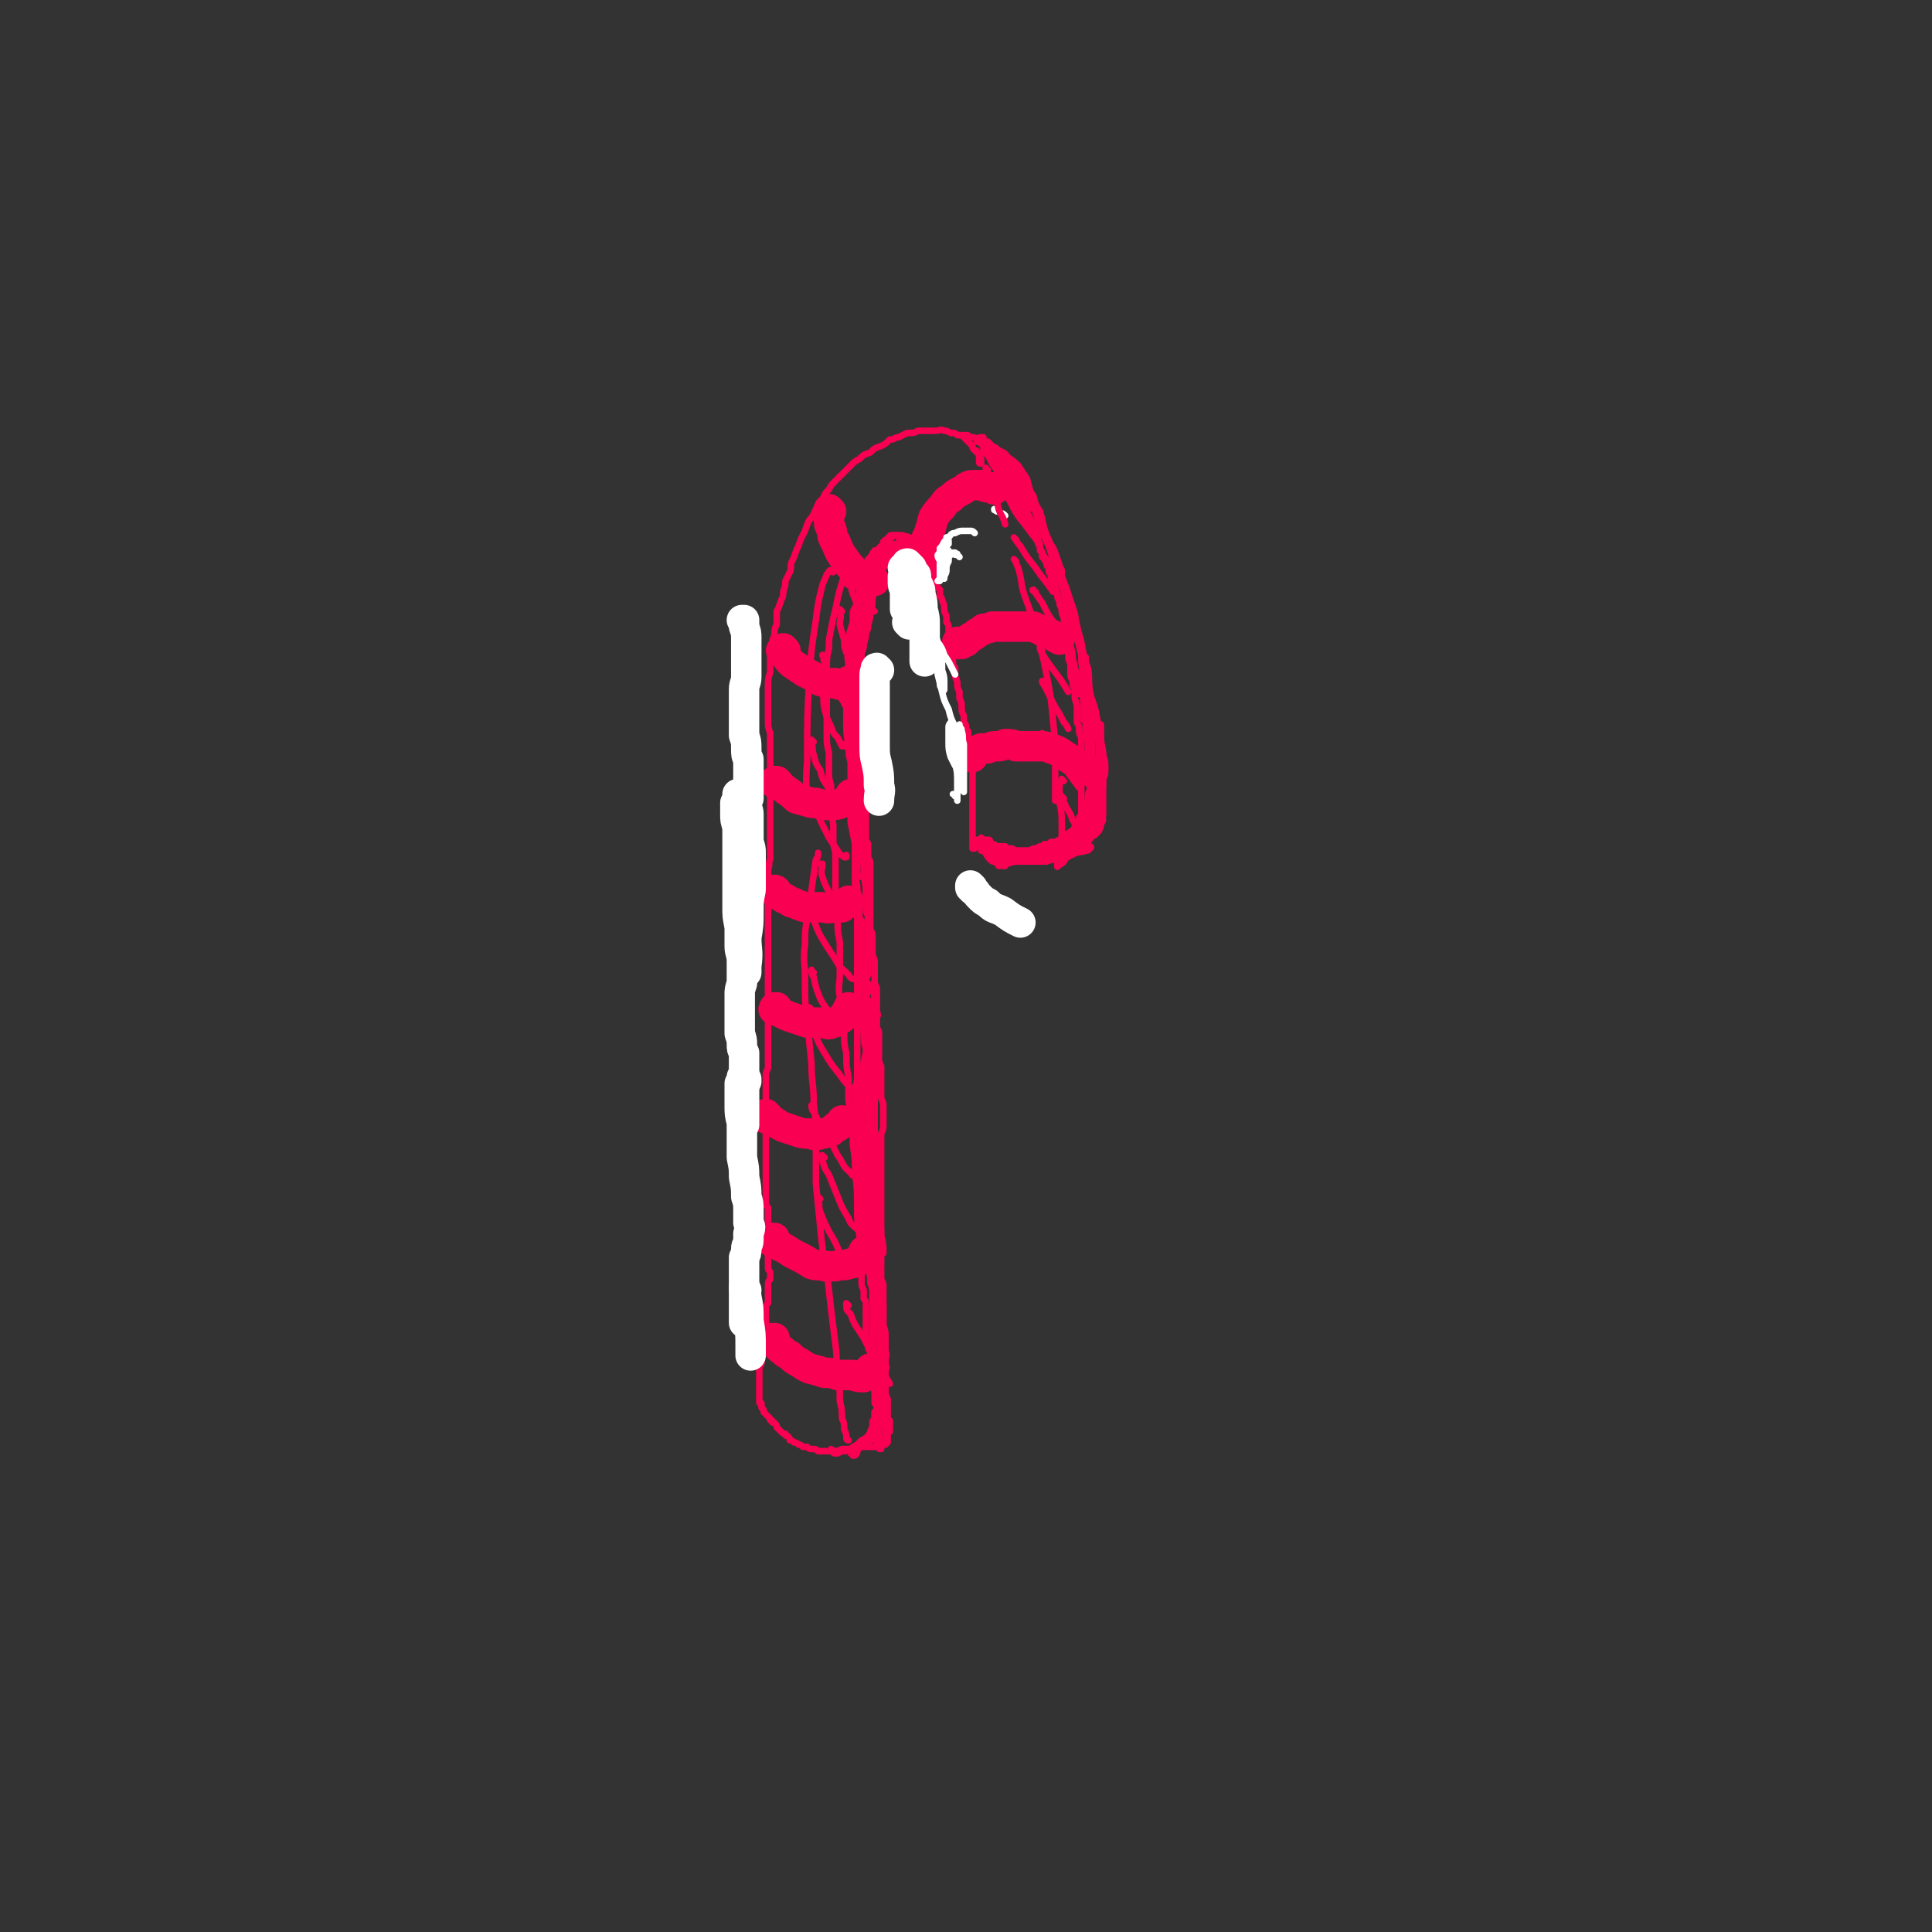 <svg viewBox='0 0 888 888' version='1.1' xmlns='http://www.w3.org/2000/svg' xmlns:xlink='http://www.w3.org/1999/xlink'><rect x="0" y="0" width="888" height="888" fill="#333333" stroke="none"/><g fill='none' stroke='#F90052' stroke-width='3' stroke-linecap='round' stroke-linejoin='round'><path d='M451,213c-1,0 -1,0 -1,-1 0,0 0,1 0,0 1,0 1,0 1,-1 0,0 -1,0 -1,0 0,-1 0,-1 0,-1 0,0 0,0 0,-1 0,0 0,-1 -1,-1 0,-1 0,-1 -1,-1 -1,-1 -1,-1 -1,-2 -1,-1 -1,-1 -2,-2 -1,-1 -1,-1 -2,-2 -1,-1 -1,-1 -3,-1 -1,-1 -1,-1 -3,-1 -2,-1 -2,-1 -3,-1 -2,-1 -2,0 -4,0 -2,0 -2,0 -4,0 -2,0 -2,0 -4,0 -2,1 -2,1 -4,1 0,0 0,0 -1,0 -2,1 -2,1 -4,2 -2,0 -2,1 -3,1 -1,0 -1,0 -1,0 -2,2 -2,2 -4,3 -3,1 -3,1 -5,3 -3,1 -3,1 -5,3 -2,1 -2,1 -4,3 -2,2 -2,2 -4,4 -1,1 -1,1 -3,3 -2,2 -2,2 -3,4 -2,2 -2,2 -3,5 -2,2 -2,2 -3,4 -1,2 -1,3 -3,5 -1,2 -1,2 -2,5 -1,2 -1,2 -2,4 -1,3 -1,3 -2,5 -1,3 -1,3 -2,5 -1,2 0,3 -1,5 -1,2 -1,2 -2,4 0,2 0,2 -1,5 0,2 0,2 -1,4 -1,3 -1,3 -2,5 0,3 0,3 0,6 -1,2 -1,2 -1,5 -1,2 -1,2 -1,5 -1,3 -1,3 -1,6 0,3 0,3 0,6 -1,3 -1,3 -1,6 0,3 0,3 0,5 0,3 0,3 0,6 0,3 0,3 0,6 0,2 0,2 1,5 0,3 0,3 0,6 0,3 0,3 0,5 0,3 0,3 0,5 0,4 0,4 0,7 0,3 0,3 0,6 0,4 0,4 0,7 0,3 0,3 0,6 0,3 0,3 0,5 0,3 0,3 0,6 0,3 0,3 0,5 -1,2 0,2 -1,5 0,2 0,2 0,4 0,3 0,3 0,5 0,3 0,3 0,5 0,3 0,3 0,5 0,2 0,2 0,5 0,3 0,3 0,6 0,3 0,3 0,6 0,3 0,3 0,5 0,3 0,3 0,5 0,2 0,2 0,4 0,3 0,3 0,5 0,2 0,2 0,5 0,2 0,2 0,4 0,2 0,2 0,4 0,2 0,2 0,4 0,2 0,2 0,4 0,2 0,2 0,4 0,2 0,2 0,4 0,1 0,1 0,3 0,2 0,2 0,4 -1,2 -1,2 -1,4 0,2 0,2 0,4 0,2 0,2 0,4 0,2 0,2 0,3 0,2 0,2 0,3 0,2 0,2 0,3 0,2 0,2 0,4 0,2 0,2 0,4 0,2 0,2 0,4 0,2 0,2 0,4 0,2 0,2 0,4 0,2 0,2 0,4 0,2 0,2 0,4 0,2 0,2 0,5 0,1 0,1 0,3 0,2 0,2 0,4 0,2 0,2 1,3 0,2 0,2 0,3 0,2 0,2 0,3 0,2 0,2 0,3 0,2 0,2 0,3 0,1 0,1 0,3 0,1 0,1 0,2 0,2 0,2 0,3 0,1 0,1 0,3 0,1 0,1 0,3 0,1 0,1 0,2 0,1 1,1 1,2 0,2 0,2 0,3 -1,1 -1,1 -1,3 0,2 0,2 0,3 0,2 0,2 0,3 0,1 0,1 0,2 -1,1 -1,1 -1,2 0,1 0,1 0,2 0,1 0,1 0,2 0,1 0,1 0,1 0,1 0,1 0,1 0,0 0,0 0,1 0,0 0,0 0,1 0,0 0,0 0,1 0,1 0,1 0,1 0,2 0,2 0,3 0,1 0,1 0,2 0,0 0,0 -1,1 0,1 0,1 0,1 0,1 0,1 -1,2 0,1 0,1 0,2 0,1 0,1 0,2 0,1 0,1 0,2 0,1 0,1 -1,2 0,1 0,1 0,2 0,0 0,0 0,1 0,0 0,0 0,1 0,0 0,0 0,1 0,1 0,1 0,2 0,1 0,1 0,2 0,0 0,0 0,0 0,1 0,1 0,1 0,0 0,0 0,1 0,0 0,0 0,1 0,0 0,0 0,1 0,0 0,0 0,0 0,0 0,0 0,0 0,0 0,0 0,0 0,1 0,1 0,1 0,0 0,0 0,0 0,0 0,0 0,1 0,0 0,0 0,1 0,0 0,0 0,0 0,1 0,1 1,1 0,1 0,1 0,2 0,0 0,0 0,0 1,1 1,1 1,1 0,1 0,1 0,1 1,1 1,1 2,2 0,0 0,0 1,1 0,1 0,1 1,1 0,1 0,1 1,1 1,1 1,1 1,2 1,1 1,1 2,2 1,1 1,1 2,1 0,1 0,1 1,1 1,1 1,1 1,2 1,0 1,0 2,1 1,0 1,0 2,1 1,0 1,0 2,1 1,0 1,0 2,0 1,1 1,1 2,1 2,0 2,0 3,1 2,0 2,0 4,0 2,0 2,0 3,0 2,0 2,0 4,-1 2,0 2,0 3,0 2,0 2,0 4,-1 1,0 1,0 3,0 2,0 2,0 3,0 2,0 2,0 3,0 1,-1 1,-1 2,-1 1,0 1,0 1,0 0,-1 0,-1 1,-1 0,0 0,0 0,0 0,0 0,0 0,0 0,0 0,0 0,-1 0,0 0,0 0,-1 0,0 0,0 0,0 0,-1 0,0 0,-1 0,0 0,0 0,0 0,0 0,0 0,0 0,0 0,0 1,0 0,-1 0,-1 0,-1 0,0 0,0 0,-1 0,0 0,0 0,0 0,0 0,0 0,0 1,0 1,0 1,0 0,-1 0,-1 0,-1 0,-1 0,-1 0,-2 0,0 0,0 0,-1 0,0 0,0 0,-1 -1,-1 -1,-1 -1,-1 0,-2 0,-2 0,-3 0,-1 0,-1 0,-3 0,-1 0,-1 0,-3 -1,-2 -1,-2 -1,-5 0,-2 0,-2 0,-4 0,-2 0,-2 0,-4 1,-2 0,-2 0,-4 0,-3 1,-3 0,-5 0,-3 0,-3 0,-6 0,-3 0,-3 -1,-6 0,-3 0,-3 0,-6 0,-3 0,-3 -1,-6 0,-3 0,-3 0,-6 0,-3 -1,-3 -1,-6 0,-3 0,-3 -1,-6 0,-3 0,-3 0,-7 0,-3 0,-3 0,-6 0,-3 0,-3 0,-6 0,-4 0,-4 0,-7 0,-3 0,-3 0,-6 -1,-3 -1,-3 -1,-5 -1,-4 -1,-4 -1,-7 0,-2 0,-2 0,-5 0,-3 0,-3 0,-6 0,-2 0,-2 0,-4 0,-3 0,-3 0,-5 -1,-2 -1,-2 -1,-5 0,-2 -1,-2 -1,-5 0,-2 0,-2 0,-4 0,-3 0,-3 0,-5 0,-3 0,-3 0,-5 0,-3 0,-3 0,-5 0,-3 0,-3 0,-5 0,-2 0,-2 -1,-4 0,-2 0,-2 0,-3 0,-2 0,-2 0,-4 0,-2 0,-2 0,-5 0,-2 0,-2 0,-4 0,-2 0,-2 0,-4 0,-2 0,-2 0,-4 0,-3 0,-3 1,-5 0,-3 0,-3 0,-5 0,-2 0,-2 0,-4 0,-2 0,-2 0,-4 0,-1 0,-1 0,-3 0,-2 0,-2 0,-4 0,-2 0,-2 0,-5 0,-2 0,-2 -1,-4 0,-2 0,-2 0,-4 0,-2 0,-2 0,-5 0,-2 0,-2 0,-4 0,-2 0,-2 0,-4 0,-2 0,-2 -1,-4 0,-2 0,-2 0,-5 0,-2 0,-2 0,-5 0,-2 0,-2 0,-4 -1,-1 0,-1 -1,-3 0,-2 0,-2 0,-3 0,-2 0,-2 -1,-4 0,-3 0,-3 0,-5 0,-2 0,-2 0,-4 0,-2 0,-2 0,-4 0,-1 -1,-1 -1,-3 0,-2 0,-2 0,-4 0,-2 0,-2 0,-4 -1,-2 -1,-2 -1,-5 0,-2 0,-2 0,-5 0,-2 0,-2 0,-4 0,-2 0,-2 0,-4 0,-2 0,-2 0,-3 1,-3 1,-3 1,-5 0,-3 0,-3 0,-6 0,-2 0,-2 0,-5 0,-2 0,-2 0,-4 0,-2 0,-2 0,-5 0,-1 0,-1 0,-3 0,-2 0,-2 1,-5 0,-2 0,-2 0,-4 0,-1 0,-1 0,-3 0,-1 0,-1 0,-2 0,-1 0,-1 1,-3 0,-1 0,-1 1,-2 0,-2 0,-2 1,-4 0,0 0,0 0,-1 0,0 1,0 1,0 0,-1 0,-1 0,-2 0,0 0,0 0,0 0,-1 0,-1 0,-1 0,0 0,0 0,0 1,-1 1,-1 1,-2 1,-1 1,-1 1,-2 1,-2 1,-2 2,-3 0,-1 0,-1 1,-3 0,-1 0,-1 1,-2 0,-1 0,0 1,-1 0,-1 0,-1 0,-1 1,-2 1,-2 2,-3 1,-1 1,-1 1,-2 1,0 1,0 1,-1 0,0 0,0 1,-1 0,0 0,0 0,0 1,-1 1,-1 2,-1 1,-1 1,-1 2,-1 0,0 0,0 1,0 0,0 0,0 1,0 0,0 0,0 1,0 1,0 1,0 1,1 1,0 1,0 1,1 0,0 0,0 1,1 0,1 0,1 1,2 1,0 1,0 1,1 0,1 0,1 1,2 0,1 0,1 1,1 0,1 1,1 1,2 1,1 1,1 2,2 1,1 1,1 1,2 1,1 1,1 1,2 1,2 1,2 2,3 0,1 0,1 0,3 1,1 1,1 1,2 1,2 1,2 1,4 0,1 0,1 1,3 0,1 0,1 0,3 1,1 1,1 1,3 0,2 0,2 1,4 0,2 0,2 0,4 0,2 0,2 0,4 1,2 1,2 1,3 0,2 0,2 1,3 0,2 0,2 0,4 1,2 1,2 1,3 0,2 0,2 1,4 0,1 0,1 0,3 1,2 1,2 1,4 0,2 0,2 1,4 0,1 0,1 0,3 1,1 1,1 1,3 1,1 1,1 1,3 0,2 0,2 0,4 0,2 1,2 1,4 0,2 0,2 0,4 1,2 1,2 1,4 0,3 0,3 0,5 0,2 0,2 0,4 0,3 0,3 0,5 0,2 0,2 0,4 0,2 0,2 0,4 0,1 0,1 0,3 0,2 0,2 0,4 0,1 0,1 0,3 0,0 0,0 0,1 0,0 0,0 0,0 0,0 0,0 0,0 0,1 0,1 0,1 0,0 0,0 0,1 0,1 0,1 0,1 0,0 0,0 0,0 1,0 0,-1 0,-1 0,0 0,1 0,1 1,0 1,0 1,0 0,0 0,0 0,-1 1,0 1,0 1,0 0,0 0,0 0,-1 1,0 1,0 1,0 0,0 0,0 0,0 0,0 0,0 1,0 0,0 0,0 0,0 0,-1 0,-1 0,-1 0,0 0,0 1,0 0,0 0,0 0,0 0,0 0,0 0,0 1,0 1,0 1,0 1,0 1,0 1,0 0,0 0,0 1,0 0,1 0,1 1,1 1,0 1,0 2,1 2,0 2,0 4,0 1,1 1,1 2,1 0,0 0,0 1,0 1,0 1,1 2,1 1,0 1,0 2,0 0,0 0,0 1,0 1,0 1,0 2,0 1,0 1,0 3,-1 1,0 1,0 3,-1 1,0 1,0 2,-1 2,0 2,0 3,-1 1,0 1,0 3,0 1,-1 1,0 2,-1 1,0 1,-1 2,-1 1,-1 1,0 2,-1 1,0 1,0 1,-1 1,0 1,0 1,-1 1,0 1,0 1,-1 0,0 0,0 0,0 1,0 0,0 0,-1 1,0 1,0 1,0 0,0 0,0 0,0 0,0 0,0 0,0 0,0 0,0 0,-1 0,0 0,0 0,0 0,0 0,0 0,-1 0,0 0,0 0,0 0,0 0,0 0,0 0,0 0,0 0,0 0,-1 0,-1 0,-1 0,0 0,0 0,0 0,0 0,0 0,-1 0,-1 1,-1 1,-2 0,-1 0,-1 0,-2 0,-2 0,-2 0,-3 0,-2 0,-2 0,-4 0,-2 0,-2 0,-4 0,-3 0,-3 0,-6 0,-3 0,-3 0,-6 0,-3 0,-3 0,-5 0,-2 0,-2 0,-4 0,-2 -1,-2 -1,-4 0,-2 0,-2 -1,-4 0,-3 0,-3 0,-6 0,-2 0,-2 -1,-5 0,-2 0,-2 0,-4 -1,-2 -1,-2 -1,-4 -1,-2 -1,-2 -1,-4 0,-2 0,-2 0,-4 -1,-2 -1,-2 -1,-4 0,-3 0,-3 0,-5 0,-2 0,-2 -1,-4 0,-2 0,-2 0,-4 -1,-2 -1,-2 -1,-4 -1,-2 -1,-2 -1,-4 -1,-2 -1,-2 -1,-4 -1,-2 -1,-2 -1,-3 -1,-1 -1,-1 -1,-3 -1,-1 0,-1 -1,-3 -1,-1 -1,-1 -1,-3 -1,-1 -1,-1 -1,-3 -1,-1 -1,-1 -1,-2 -1,-2 -1,-2 -2,-3 0,-1 0,-2 -1,-3 0,-2 0,-2 0,-3 -1,-2 -1,-2 -1,-3 0,-2 0,-2 -1,-3 0,-2 0,-2 -1,-3 0,-1 0,-1 -1,-2 -1,-2 -1,-2 -2,-3 0,-2 -1,-2 -1,-3 -1,-1 -1,-1 -2,-2 -1,-1 -1,-1 -1,-2 -1,-1 -1,-2 -2,-2 0,-1 -1,-1 -1,-2 -1,-1 -1,-1 -1,-2 0,-2 0,-2 -1,-3 0,-1 0,-1 0,-2 -1,-1 -1,-1 -1,-2 0,-1 0,-1 -1,-1 0,-1 0,-1 -1,-2 0,-1 0,-1 -1,-2 -1,0 -1,0 -2,-1 0,-1 0,-1 -1,-2 -1,-2 -1,-2 -3,-3 -2,-1 -1,-1 -4,-3 -1,-1 -1,-1 -3,-1 -1,-1 -1,-1 -2,-1 -2,0 -2,0 -3,0 '/><path d='M466,215c0,0 -1,0 -1,-1 0,0 1,1 1,1 0,0 0,0 0,-1 0,0 0,0 0,0 0,0 0,1 0,1 0,1 0,1 0,1 1,1 1,0 1,1 1,0 1,0 1,0 1,1 1,1 2,2 1,2 1,2 1,3 1,2 1,2 2,4 1,3 1,3 2,7 2,5 2,5 4,10 1,5 2,5 4,10 2,5 2,5 3,10 2,5 2,5 4,10 1,5 1,5 3,10 1,5 1,5 2,9 1,5 1,5 2,9 0,4 0,4 1,8 1,4 1,4 2,8 1,4 0,4 1,7 1,3 1,3 2,6 1,3 1,3 1,5 1,3 1,3 1,5 1,3 1,3 1,6 0,3 0,3 1,5 0,3 0,3 0,6 0,2 0,2 0,4 -1,2 -1,2 -1,4 0,1 0,1 0,2 0,0 0,0 0,0 0,0 0,0 0,0 0,0 0,0 0,0 0,1 0,1 -1,1 '/><path d='M457,214c0,-1 -1,-1 -1,-1 0,0 1,0 1,0 0,0 -1,0 -1,-1 0,-1 0,-1 0,-2 0,0 0,0 0,-1 0,0 0,0 0,-1 0,0 0,0 0,0 0,0 0,0 0,0 0,1 0,1 0,1 1,1 1,1 1,2 1,1 1,1 2,2 1,1 1,1 3,2 2,2 2,2 4,3 2,2 2,2 4,4 3,3 3,3 5,6 1,4 1,4 3,7 1,4 1,4 2,8 1,3 1,3 2,5 1,3 2,3 3,6 1,3 1,3 1,5 1,3 1,3 2,6 1,3 1,3 2,6 0,3 0,3 1,5 0,3 0,3 1,6 0,2 0,2 1,5 1,2 1,2 2,5 1,2 1,2 1,5 1,2 1,2 1,4 1,2 1,2 1,4 0,2 0,2 1,4 0,3 0,3 1,5 0,3 0,3 1,5 0,3 1,3 1,6 1,2 0,2 1,5 0,1 0,1 0,3 1,2 1,2 1,4 0,2 0,2 1,4 0,2 0,2 0,4 0,1 0,1 0,3 0,1 0,1 0,2 0,1 1,1 0,3 0,1 0,1 0,2 0,2 0,2 0,4 0,1 0,1 0,3 0,1 0,1 0,2 0,1 0,1 0,2 0,1 0,1 0,2 0,1 0,1 0,2 0,1 0,1 0,2 0,1 0,1 -1,2 0,1 0,1 0,2 -1,1 -1,1 -1,2 0,0 0,0 0,1 -1,1 0,1 -1,2 0,1 0,1 -1,1 -1,1 -1,1 -2,2 -1,1 -1,1 -1,2 -1,2 -1,2 -1,4 0,1 0,1 0,1 0,1 0,0 0,0 '/><path d='M505,350c0,0 -1,-1 -1,-1 0,0 0,0 0,1 1,1 1,1 1,3 0,3 0,3 0,5 0,2 0,3 0,5 0,2 0,2 -1,4 0,3 -1,3 -1,5 -1,2 -1,2 -2,4 0,1 0,1 -1,3 0,0 0,0 0,0 '/><path d='M501,378c0,-1 -1,-1 -1,-1 0,0 0,0 0,0 0,-1 0,-1 0,-3 0,-1 0,-1 0,-3 0,-2 0,-2 0,-4 0,-2 0,-2 1,-4 0,-2 0,-2 0,-3 1,-1 0,-1 1,-1 0,-3 0,-3 0,-6 0,-2 0,-2 0,-5 0,-3 0,-3 0,-5 0,-3 0,-3 0,-5 0,-2 0,-2 0,-4 0,-3 0,-3 -1,-5 0,-3 0,-3 0,-5 0,-3 0,-3 -1,-5 0,-2 0,-2 0,-4 0,-2 0,-2 0,-4 -1,-2 -1,-2 -1,-4 0,-1 0,-1 0,-3 0,-1 0,-1 0,-2 '/><path d='M503,369c0,0 -1,0 -1,-1 0,0 0,1 0,1 0,-1 0,-1 -1,-2 0,-2 0,-2 0,-3 0,-3 0,-3 0,-5 0,-2 0,-2 0,-5 0,-3 0,-3 0,-6 -1,-2 -1,-2 -1,-5 0,-3 0,-3 -1,-7 0,-3 0,-3 0,-6 0,-3 0,-3 -1,-6 0,-3 0,-3 -1,-6 -1,-2 -1,-2 -1,-5 -1,-3 -1,-3 -2,-6 -1,-2 -1,-2 -1,-5 -1,-2 -1,-2 -1,-4 -1,-2 -1,-2 -1,-4 0,-2 0,-2 -1,-4 0,-2 0,-2 0,-4 -1,-2 -1,-2 -1,-4 -1,-1 -1,-1 -1,-3 -1,-1 -1,-1 -1,-3 -1,-1 -1,-1 -1,-3 -1,-2 0,-2 -1,-3 0,-2 0,-2 -1,-4 0,-2 0,-2 -1,-3 0,-2 0,-2 -1,-3 -1,-1 0,-1 -1,-3 -1,-1 -1,-1 -2,-3 0,-1 -1,-1 -1,-3 -1,-1 -1,-1 -1,-3 -1,-1 -1,-1 -1,-2 -1,-2 -1,-2 -2,-4 0,-1 -1,-1 -1,-3 -1,-1 -1,-1 -2,-2 -1,-1 -1,-1 -2,-3 0,-1 0,-1 -1,-2 0,-1 0,-1 -1,-3 0,-1 0,-1 0,-3 -1,-1 -1,-1 -2,-2 0,-1 0,-1 -1,-2 0,-2 0,-2 -1,-3 -1,-1 -1,-1 -2,-2 -1,-2 -1,-2 -2,-3 -1,-1 -1,-1 -1,-2 -1,-1 -1,-1 -2,-2 -1,-1 -1,-1 -2,-2 0,-1 0,-1 -1,-2 -1,-1 -1,-1 -2,-2 -1,-1 -1,-1 -2,-1 0,-1 0,-1 0,-1 0,0 0,0 0,0 1,-1 1,-1 2,-1 1,0 1,0 1,0 '/><path d='M453,204c0,0 0,-1 -1,-1 0,0 1,0 1,0 -1,0 -1,0 -1,0 -1,0 -1,0 -1,0 0,0 0,0 0,0 0,0 0,0 0,0 1,0 1,-1 1,0 1,0 1,0 2,0 1,1 1,1 2,2 2,1 2,1 3,2 2,1 3,1 4,3 3,2 3,2 5,4 2,3 2,3 4,6 1,4 1,4 2,7 2,4 1,4 3,8 1,3 0,3 1,6 2,3 2,3 3,6 1,3 1,3 2,5 2,3 2,3 3,5 1,3 1,3 2,5 0,3 0,3 0,5 1,3 1,3 1,6 1,3 1,3 1,5 0,1 0,1 0,1 0,3 0,3 0,6 1,3 1,3 1,6 0,3 1,3 1,6 1,3 1,3 1,6 1,3 1,3 1,6 1,3 1,3 2,7 0,2 0,2 0,3 '/><path d='M465,214c0,0 -1,-1 -1,-1 0,0 0,0 0,-1 0,0 0,0 0,0 0,0 0,0 0,0 1,2 1,2 2,4 2,3 2,3 3,6 3,5 3,5 5,9 3,6 2,6 5,11 2,6 2,6 4,12 2,6 2,6 4,12 2,6 2,6 4,12 1,6 1,6 3,11 1,6 2,6 3,12 1,6 0,6 1,11 0,5 0,5 0,10 0,4 0,4 0,8 0,0 0,0 0,1 '/><path d='M479,238c0,0 -1,-1 -1,-1 0,0 0,0 0,0 0,1 0,1 0,2 0,2 0,2 1,4 2,4 2,4 3,7 2,3 2,4 3,7 1,1 1,1 1,2 2,6 2,6 4,11 2,6 2,6 4,12 1,6 1,6 3,13 1,6 1,6 3,12 1,5 0,5 1,11 1,5 2,5 3,11 1,5 1,5 2,9 0,5 1,5 1,9 1,3 1,3 1,6 0,3 0,3 -1,5 0,2 -1,2 -1,4 -1,2 -1,2 -1,4 -1,2 -1,2 -1,3 0,1 0,1 0,2 '/><path d='M506,361c0,0 -1,-1 -1,-1 0,0 1,0 1,0 -1,1 -1,1 -2,2 0,2 0,2 -1,4 0,1 0,1 0,1 -1,3 -1,3 -2,5 0,2 0,2 -1,4 -1,1 -1,1 -2,3 0,0 0,0 0,1 0,0 0,0 -1,1 0,0 0,0 0,0 1,0 1,0 1,0 1,-1 1,-1 1,-1 1,-2 1,-2 1,-3 1,-1 1,-1 1,-3 0,0 0,0 1,-1 0,0 0,0 0,0 -1,0 -1,1 -1,2 -1,1 -1,1 -1,3 -1,2 -1,2 -1,4 -1,1 -1,1 -2,2 0,0 0,1 0,1 0,0 0,-1 0,-1 0,-1 0,-1 1,-1 0,0 0,0 0,0 '/><path d='M497,386c-1,0 -1,-1 -1,-1 -1,0 0,0 0,0 0,0 0,0 -1,0 0,0 0,0 0,0 0,0 0,0 1,0 0,1 0,1 1,1 1,0 1,0 1,0 1,0 1,0 2,0 1,-1 0,-1 1,-2 1,-1 1,-1 2,-1 '/><path d='M501,384c0,0 -1,-1 -1,-1 0,0 0,0 0,0 0,1 0,1 0,1 0,0 0,0 0,0 1,0 1,0 2,0 1,0 1,0 1,0 1,-1 1,-1 2,-2 1,-2 1,-2 1,-4 0,-1 0,-1 1,-3 0,-1 0,-1 0,-3 0,-2 0,-2 0,-4 0,-2 0,-2 0,-4 0,-3 0,-3 0,-6 0,-3 0,-3 0,-6 0,-2 0,-2 0,-4 0,-3 0,-2 -1,-5 0,-2 0,-2 0,-4 0,-2 0,-2 0,-4 0,-1 0,-1 0,-2 -1,0 -1,0 -1,0 0,0 0,0 0,0 0,1 0,1 0,2 0,2 0,2 0,4 0,2 1,2 1,5 0,2 0,2 1,4 0,3 0,3 0,5 0,3 0,3 0,5 -1,3 -1,3 -1,6 0,4 0,4 0,7 -1,2 -1,2 -1,5 0,2 0,2 -1,3 0,2 0,2 -1,3 0,1 0,1 -1,2 0,0 0,0 0,0 0,0 0,0 -1,0 '/><path d='M503,370c0,0 -1,-1 -1,-1 0,1 0,2 0,3 0,2 0,2 0,3 -1,2 -1,2 -1,4 -1,2 -1,2 -1,3 -1,3 -1,3 -2,5 '/><path d='M454,390c-1,0 -1,-1 -1,-1 0,0 0,0 0,0 -1,0 -1,0 -1,0 0,0 0,0 0,-1 0,0 0,0 0,0 0,1 0,1 0,1 0,1 0,1 1,1 0,2 0,2 1,3 1,1 1,1 3,1 1,1 1,1 3,1 2,0 2,0 4,0 1,0 1,0 3,0 1,0 1,1 3,1 2,0 2,0 3,0 2,0 2,0 3,0 1,0 1,0 3,0 1,0 1,0 2,0 1,-1 1,0 3,-1 1,0 1,0 2,0 1,0 0,0 1,0 2,-1 2,-1 3,-1 1,0 1,0 2,-1 1,0 1,0 2,-1 1,-1 1,-1 2,-2 1,-1 1,-1 2,-2 1,-1 1,-1 2,-2 1,-1 1,-1 2,-2 2,-1 2,-1 3,-3 0,0 0,0 0,-1 '/><path d='M504,377c0,0 -1,-1 -1,-1 0,0 0,1 0,2 0,0 0,0 -1,0 0,1 0,1 -1,2 -1,1 -2,1 -3,2 -1,1 -1,1 -3,3 -1,3 -1,3 -3,6 -2,2 -1,2 -3,5 -1,1 -1,1 -3,2 0,0 0,1 0,0 0,0 0,-1 0,-2 1,-1 1,-1 2,-2 2,-1 2,-1 4,-2 2,0 2,0 3,0 2,-1 2,0 4,-1 1,0 1,0 2,-1 0,0 0,0 0,0 1,-1 0,-1 0,-1 -1,0 -1,0 -2,0 -1,0 -1,0 -2,0 -2,1 -2,1 -4,2 -2,1 -2,1 -4,2 -2,1 -2,1 -3,2 -1,0 -2,0 -3,0 0,0 0,0 0,0 0,0 0,0 0,0 1,0 1,0 2,-1 1,-1 1,-1 2,-1 1,0 1,0 1,0 1,-1 1,-1 3,-2 1,0 1,0 2,-1 0,0 0,0 0,0 1,0 1,0 1,-1 0,0 1,0 0,0 0,0 -1,0 -2,0 -2,0 -2,1 -3,1 -3,1 -3,2 -6,2 -3,2 -4,1 -7,2 -4,1 -4,1 -7,2 -3,0 -3,0 -6,1 -1,0 -1,0 -3,0 0,1 0,1 -1,1 0,0 0,0 0,0 0,-1 0,-1 0,-1 1,-1 1,-1 1,-2 0,0 0,0 0,-1 0,0 0,0 0,0 0,0 0,0 0,0 0,0 0,0 0,0 0,0 0,0 1,0 2,0 2,0 3,0 3,1 3,1 5,1 4,0 4,0 7,0 3,-1 3,-1 6,-2 3,0 3,0 6,-1 3,-1 3,0 5,-1 3,-2 3,-1 5,-3 3,-2 3,-2 4,-4 2,-2 2,-2 3,-4 1,-1 1,-1 2,-3 0,0 -1,0 -1,0 '/><path d='M500,380c0,0 -1,-1 -1,-1 0,0 1,0 0,1 -1,1 -1,2 -3,3 -1,1 -2,1 -3,2 -2,1 -2,1 -4,2 -2,1 -1,1 -3,2 -2,1 -3,0 -5,1 -2,0 -2,0 -4,0 -3,1 -3,1 -5,1 -3,0 -3,0 -5,0 -2,0 -2,0 -4,0 -1,0 -1,0 -3,0 0,0 -1,0 -1,0 -1,0 0,-1 -1,-1 0,0 0,0 0,0 0,0 0,0 0,1 1,0 1,1 2,1 2,1 2,1 4,1 2,0 2,0 5,1 2,0 2,0 5,0 3,-1 3,-1 6,-2 3,-1 3,-1 6,-2 2,-2 2,-2 4,-3 2,-2 2,-2 3,-4 1,-1 1,-1 1,-3 0,0 0,0 0,0 '/><path d='M462,393c-1,0 -1,0 -1,-1 -1,0 0,1 -1,1 -1,0 -1,0 -2,0 0,0 -1,0 -1,0 0,0 1,0 1,0 1,0 1,-1 3,-1 2,0 2,0 5,0 4,-1 4,0 7,-1 5,-1 5,-1 10,-3 4,-2 4,-2 8,-5 3,-2 3,-2 6,-5 2,-2 2,-2 5,-5 1,-2 1,-2 3,-5 0,0 0,0 0,-1 '/><path d='M495,381c0,0 0,-1 -1,-1 0,0 1,1 1,1 0,1 -1,1 -1,1 0,1 1,0 1,0 1,-1 1,-1 1,-3 1,-2 1,-2 1,-4 1,-1 1,-1 1,-3 0,-1 0,-1 1,-2 0,0 0,0 0,-1 0,0 0,0 0,0 0,0 0,0 0,0 -1,2 -1,2 -1,3 -1,3 -1,2 -2,5 -1,3 -1,3 -2,6 0,2 0,2 -1,5 0,0 0,0 0,0 '/><path d='M419,252c0,0 -1,0 -1,-1 0,0 1,1 1,1 0,-1 0,-1 0,-1 0,0 0,0 0,0 0,0 0,0 0,0 0,-1 0,0 0,-1 0,0 0,0 0,0 0,0 0,0 0,0 0,0 -1,0 -1,0 0,0 0,0 0,0 -1,-1 -1,-1 -1,-2 0,0 0,-1 -1,-1 -1,0 -1,0 -1,0 -1,0 -1,0 -1,0 -1,0 -1,0 -1,-1 -1,0 -1,0 -2,0 0,0 0,0 -1,0 -1,0 -1,0 -1,1 -1,0 -1,0 -1,1 -1,0 -1,0 -2,1 0,1 0,1 -1,2 -1,1 -1,1 -1,2 -1,2 -1,2 -2,3 0,1 0,1 -1,2 -1,1 -1,1 -1,3 -1,1 -1,1 -1,3 -1,1 -1,1 -2,3 0,1 0,1 0,2 -1,1 -1,1 -1,2 -1,2 -1,2 -1,3 0,2 0,2 -1,4 0,2 0,2 0,4 0,2 0,2 -1,3 0,3 0,3 0,5 0,2 0,2 0,4 0,2 0,2 0,4 0,2 0,2 0,3 0,2 0,2 0,4 0,2 0,2 0,3 0,3 0,3 0,5 0,1 0,1 0,3 0,1 0,1 0,1 0,2 0,2 0,4 0,2 -1,2 -1,4 0,2 0,2 0,3 0,2 0,2 0,4 0,2 0,2 0,3 0,2 0,2 0,4 0,2 0,2 0,4 0,2 0,2 0,4 0,2 0,2 0,4 0,2 0,2 0,3 0,2 0,2 0,4 1,2 0,2 1,4 0,2 0,2 0,4 0,3 0,3 0,5 0,2 0,2 0,4 0,3 0,3 0,5 0,2 0,2 0,4 0,3 0,3 0,5 0,3 0,3 0,5 0,3 0,3 0,5 0,3 0,3 0,6 0,2 0,2 1,4 0,3 -1,3 0,5 0,3 0,3 0,5 0,3 0,3 0,6 0,2 0,2 0,5 0,3 0,3 0,6 0,3 0,3 0,6 0,3 0,3 0,6 0,3 0,3 0,5 0,4 0,4 0,7 0,2 0,2 0,5 0,2 0,2 0,4 0,2 0,2 0,5 0,2 0,2 0,5 0,2 0,2 0,5 0,2 0,2 0,4 0,3 0,3 0,5 0,4 0,4 -1,7 0,3 0,3 0,7 0,3 0,3 0,6 0,3 0,3 0,6 0,3 0,3 1,5 0,3 0,3 0,5 0,3 0,3 1,5 0,3 0,3 0,6 0,2 0,2 0,5 0,2 0,2 0,5 1,2 1,2 0,4 0,2 0,2 0,5 0,1 0,1 0,3 0,2 0,2 0,3 0,2 0,2 0,4 0,2 0,2 0,4 1,1 1,1 1,3 0,1 0,1 0,3 0,2 0,2 0,3 0,2 0,2 0,3 0,2 0,2 0,4 0,2 0,2 1,4 0,2 0,2 0,4 1,1 1,1 1,3 0,1 0,1 0,3 0,1 0,1 0,2 0,0 0,0 0,1 0,1 0,1 0,3 0,1 0,1 0,2 0,2 0,2 0,3 1,1 1,1 1,2 0,1 0,1 0,2 0,2 0,2 1,3 0,2 0,2 0,4 0,1 0,1 1,2 0,1 0,1 0,1 0,2 0,2 0,3 0,2 0,2 1,3 0,2 0,2 0,4 0,1 0,1 0,2 1,0 0,0 0,1 0,1 0,1 0,2 0,1 0,1 0,2 1,1 1,1 1,3 0,0 0,0 0,1 0,0 0,0 0,0 -1,0 -1,0 -1,0 0,0 0,1 0,1 0,1 0,1 1,2 0,1 0,1 1,2 0,1 0,1 0,1 0,0 0,0 1,0 0,0 0,0 0,0 '/><path d='M403,662c0,0 -1,0 -1,-1 0,0 0,1 0,1 1,0 1,0 1,0 0,0 0,0 1,0 1,0 1,0 1,0 1,1 1,1 2,1 0,0 1,0 1,0 0,0 0,0 0,-1 0,0 0,0 0,0 0,-1 0,-1 0,-1 -1,0 -1,0 -1,0 0,0 0,1 -1,1 0,0 0,0 0,0 0,0 0,0 0,0 0,1 0,1 0,1 0,0 0,0 0,1 1,0 1,0 1,0 0,0 0,0 0,-1 0,0 0,0 0,0 0,0 0,0 0,-1 0,0 0,0 0,0 0,0 0,0 0,0 0,0 0,0 0,0 0,0 0,0 0,-1 0,0 0,0 0,-1 0,-2 0,-2 0,-3 0,-2 0,-2 0,-4 -1,-1 0,-1 0,-3 0,-1 0,-1 0,-3 -1,-2 -1,-2 -1,-4 0,-2 0,-2 0,-4 0,-1 0,-1 0,-3 0,0 0,0 0,-1 1,-2 1,-2 1,-3 0,-1 0,-1 0,-3 0,-2 0,-2 0,-3 0,-1 0,-2 0,-3 0,-1 0,-1 -1,-2 0,-1 0,-1 0,-2 0,-1 0,-1 0,-3 0,-1 0,-1 0,-2 0,-2 0,-2 0,-3 0,-2 0,-2 0,-3 0,-1 0,-1 0,-3 0,-1 0,-1 0,-2 0,-2 0,-2 0,-3 0,-2 0,-2 0,-5 0,-2 0,-2 0,-4 0,-1 0,-1 -1,-3 0,-1 0,-1 0,-3 0,0 0,0 0,0 0,-2 0,-2 0,-4 0,-2 0,-2 0,-4 0,-2 0,-2 0,-4 0,-1 0,-1 0,-3 0,-1 0,-1 0,-3 0,-2 0,-2 0,-4 0,-2 0,-2 0,-5 0,-2 0,-2 0,-4 0,-2 0,-2 0,-4 0,-1 0,-1 0,-3 0,-2 0,-2 0,-3 0,-2 0,-2 0,-5 0,-1 0,-1 0,-3 0,-2 0,-2 0,-3 0,-2 0,-2 0,-4 0,-2 0,-2 0,-4 0,-2 0,-2 0,-4 1,-2 1,-2 1,-4 0,-2 0,-2 0,-3 0,-1 0,-1 0,-3 0,-1 0,-1 0,-3 0,-2 -1,-2 -1,-4 0,-2 0,-2 0,-4 0,-2 0,-2 0,-4 0,-1 0,-1 0,-3 0,-1 0,-2 0,-3 -1,-2 -1,-2 -1,-4 0,-2 0,-2 0,-4 0,-1 0,-1 0,-3 0,-1 0,-1 0,-2 0,-1 0,-1 0,-2 0,-2 -1,-2 -1,-3 0,-2 0,-2 0,-4 0,-1 1,-1 0,-3 0,-1 0,-1 0,-3 0,-2 0,-2 0,-4 0,-2 0,-2 0,-4 -1,-2 -1,-2 -1,-4 0,-2 0,-2 0,-4 0,-2 0,-2 0,-3 0,-2 0,-2 -1,-4 0,-2 0,-2 0,-4 0,-2 0,-2 0,-4 0,-2 0,-2 -1,-4 0,-2 0,-2 0,-3 0,-2 0,-2 0,-3 0,-2 0,-2 0,-4 0,-2 0,-2 0,-4 0,-2 0,-2 0,-4 0,-1 0,-1 0,-2 0,-1 0,-1 0,-2 0,-2 0,-2 0,-3 0,-2 0,-2 0,-5 0,-1 0,-1 -1,-3 0,-2 0,-2 0,-3 0,-1 0,-1 0,-3 0,-1 -1,-1 -1,-3 0,-2 0,-2 0,-4 0,-2 0,-2 0,-4 0,-2 0,-2 0,-4 0,-1 0,-1 0,-2 0,-1 0,-1 0,-3 0,-1 0,-1 0,-3 -1,-2 -1,-2 -1,-3 0,-1 0,-1 0,-2 0,-2 0,-2 0,-3 0,-1 0,-1 -1,-2 0,-2 0,-2 0,-3 0,-1 0,-1 0,-1 -1,-1 0,-1 -1,-3 0,-1 0,-1 0,-3 0,-2 0,-2 0,-3 0,-2 0,-2 0,-3 0,-1 0,-1 0,-1 0,-1 0,-1 0,-2 -1,-1 -1,-1 -1,-3 0,-1 0,-1 0,-3 0,-2 0,-2 0,-3 0,-1 0,-1 0,-3 0,-1 0,-1 0,-2 0,-3 0,-3 -1,-5 0,-2 0,-2 0,-4 0,-2 0,-2 0,-3 0,-1 0,-1 0,-2 0,-1 0,-1 0,-1 -1,-2 -1,-2 -1,-3 0,-2 0,-2 0,-4 0,-2 0,-2 0,-4 0,-1 0,-1 0,-2 0,0 0,0 0,-1 0,-1 0,-1 0,-2 0,-1 0,-1 1,-2 0,-1 0,-1 0,-3 0,-1 0,-1 0,-2 0,-1 0,-1 0,-1 0,-1 1,-1 1,-2 0,-1 0,-1 0,-2 0,-2 0,-2 0,-3 1,-1 1,-1 1,-2 0,-1 0,-1 0,-1 0,-1 0,-1 0,-2 0,-1 0,-1 1,-2 0,-1 0,-1 0,-3 0,-1 1,0 1,-1 0,-1 0,-1 0,-1 0,0 0,0 0,-1 1,-1 0,-1 1,-2 0,-1 0,-1 0,-2 0,0 0,0 1,-1 0,0 0,0 0,0 0,-1 0,-1 0,-1 1,0 1,0 1,-1 0,0 0,0 1,-1 0,-1 0,-1 1,-1 0,-1 0,-1 0,-1 0,0 0,0 0,0 1,0 1,0 1,0 1,-1 1,0 1,-1 1,-1 1,-1 2,-1 0,-1 0,-1 1,-1 0,-1 0,-1 1,-1 0,0 0,0 1,-1 0,0 0,0 1,-1 0,0 0,0 1,-1 0,0 0,0 1,0 0,0 0,0 0,0 1,0 1,0 1,0 0,0 0,0 1,0 0,0 0,0 1,0 1,1 1,0 3,1 0,0 0,0 0,0 '/><path d='M419,249c0,0 -1,-1 -1,-1 0,0 0,1 0,1 0,0 0,0 -1,0 -1,0 -1,0 -1,0 -1,0 -1,0 -2,0 -1,0 -1,0 -2,1 -1,1 -1,1 -2,2 -1,1 -1,1 -2,2 -1,2 -1,2 -2,4 -2,3 -2,3 -3,6 -1,4 -1,4 -2,7 0,3 -1,3 -1,6 0,2 0,2 1,3 0,1 0,0 1,1 '/><path d='M413,253c0,0 0,-1 -1,-1 0,0 1,0 1,0 0,0 0,0 -1,0 0,0 0,0 0,0 -1,0 -1,0 -1,0 -1,0 -1,0 -1,1 0,0 -1,0 -1,0 -1,1 -1,1 -2,2 -2,2 -2,2 -3,3 -2,3 -1,3 -3,6 -2,4 -3,4 -4,9 -3,6 -3,6 -5,13 -2,6 -2,6 -2,13 -1,4 0,4 0,8 '/><path d='M411,262c0,0 -1,0 -1,-1 0,0 0,0 1,-1 0,-1 0,-1 0,-1 -1,-1 0,-1 -1,-1 0,0 0,0 0,-1 0,0 0,0 0,0 -1,0 -1,0 -1,1 -1,0 -1,0 -1,1 -1,1 -1,1 -2,2 -1,2 -1,2 -1,4 -1,2 -1,2 -2,4 -1,2 -1,2 -2,4 -1,3 -1,3 -2,6 -1,5 -2,5 -2,10 -1,6 -1,6 -2,12 0,8 -1,8 0,16 1,7 1,7 3,13 0,2 1,2 1,3 '/><path d='M410,252c0,0 -1,-1 -1,-1 0,0 0,1 1,1 0,0 0,-1 0,-1 0,0 0,0 0,0 0,-1 0,-1 0,-1 0,0 0,0 -1,0 0,0 0,0 0,0 -1,1 -1,1 -2,2 0,1 0,1 -1,2 -1,2 -1,2 -2,4 -1,2 -1,2 -2,4 -1,3 0,3 -1,7 -1,3 -1,3 -2,6 -1,3 -1,3 -1,6 -1,3 -1,3 -1,6 0,3 0,3 -1,6 0,3 0,3 0,6 0,3 0,3 0,5 0,3 0,3 -1,5 0,2 0,2 0,4 0,2 0,2 0,5 -1,1 -1,1 -1,3 0,1 0,1 0,3 0,1 0,1 0,3 0,2 0,2 0,3 -1,2 -1,2 -1,5 0,2 0,2 0,5 0,3 0,3 0,6 1,4 1,4 1,8 0,1 0,1 0,3 0,6 0,6 1,11 0,8 0,8 1,16 0,7 0,7 1,14 0,5 0,5 1,10 0,2 0,2 1,5 '/><path d='M394,288c0,0 -1,-1 -1,-1 0,-1 0,-1 0,-2 1,-1 0,-1 1,-3 0,-1 0,-1 0,-1 0,-1 0,-1 -1,-2 0,0 0,0 0,0 -1,2 -1,2 -1,4 0,4 0,4 0,8 -1,4 0,4 0,8 -1,3 -1,3 -1,7 0,3 0,3 -1,7 0,4 0,4 -1,8 0,5 0,5 0,10 0,6 0,6 1,12 0,6 1,6 2,11 0,6 1,6 1,11 1,6 1,6 1,12 0,6 0,6 0,12 0,6 0,6 0,12 0,1 0,1 1,2 '/><path d='M394,310c0,-1 0,-1 -1,-1 0,-1 1,0 1,0 0,0 -1,0 -1,0 -1,1 0,1 -1,3 0,2 0,2 0,4 -1,4 0,4 -1,7 0,5 0,5 0,9 0,5 0,5 0,10 0,6 0,6 0,13 0,6 0,6 0,12 0,5 0,5 0,11 1,5 1,5 2,10 0,5 0,5 0,10 0,5 0,5 1,9 0,5 0,5 1,10 0,3 0,3 0,7 0,3 1,3 1,6 0,2 0,2 -1,5 0,3 0,3 0,7 0,3 0,3 0,6 0,2 0,2 0,5 0,2 0,2 0,4 0,3 0,3 0,5 1,3 1,3 1,6 0,4 0,4 1,7 0,4 0,4 1,7 0,4 0,4 0,8 1,5 1,5 1,9 0,5 0,5 0,10 1,5 1,5 2,10 0,2 0,2 0,4 '/><path d='M402,454c-1,0 -1,0 -1,-1 0,0 0,1 0,1 1,0 0,1 0,1 1,3 1,3 1,5 0,4 0,4 0,7 0,1 0,1 0,2 1,5 1,5 1,11 0,7 0,7 -1,14 0,9 0,9 0,19 0,10 0,10 0,20 1,10 1,10 1,19 1,8 2,8 2,16 1,4 1,4 1,8 '/><path d='M400,453c-1,-1 -1,-1 -1,-1 -1,0 0,0 0,0 0,1 0,1 0,1 -1,3 0,3 -1,5 0,4 0,4 0,8 1,6 1,6 1,12 0,8 0,8 0,16 0,11 0,11 0,21 1,12 1,12 1,24 1,11 1,11 2,23 0,8 0,8 1,17 1,7 1,7 2,13 1,5 1,5 1,10 '/><path d='M399,500c-1,0 -1,0 -1,-1 -1,-1 0,-1 0,-2 0,0 0,-1 -1,-1 0,0 0,0 0,0 -1,2 0,3 -1,5 0,4 0,4 0,9 0,6 0,6 0,12 0,7 0,7 0,14 0,10 0,10 1,19 0,10 1,10 2,20 1,9 1,9 3,18 1,8 1,7 2,15 1,7 1,7 1,13 1,5 1,5 1,11 0,1 0,1 0,2 '/><path d='M401,534c0,0 -1,-1 -1,-1 0,0 0,1 0,1 0,1 0,1 -1,2 0,1 0,1 0,2 0,1 0,1 0,2 0,2 1,2 1,4 0,3 0,3 0,6 1,5 1,5 1,10 0,7 0,7 0,13 0,8 0,8 0,16 0,11 0,11 0,23 0,6 0,6 0,12 0,2 0,2 0,4 0,5 0,5 1,10 0,3 0,3 1,6 0,2 0,2 0,4 0,2 0,2 0,5 0,2 0,2 0,4 0,1 0,1 0,1 '/><path d='M405,666c-1,0 -1,0 -1,-1 0,0 0,0 0,0 0,-1 0,-1 0,-1 0,-2 0,-2 0,-3 0,-2 0,-2 0,-4 0,-3 0,-3 0,-5 0,-3 0,-3 0,-5 0,-3 0,-3 0,-6 0,-3 0,-3 0,-7 0,-4 0,-4 0,-8 0,-4 0,-4 0,-7 0,-4 0,-4 0,-7 0,-2 0,-2 0,-5 0,-2 0,-2 0,-4 0,-2 0,-2 0,-3 0,0 0,-1 0,-1 1,1 0,1 0,2 0,1 0,1 0,3 0,3 0,3 0,5 1,3 1,3 1,7 0,4 0,4 0,8 1,4 1,4 1,8 0,4 0,4 0,8 0,3 0,3 0,6 -1,2 -1,2 -1,4 -1,2 -1,2 -2,3 0,1 0,1 0,1 0,0 -1,0 -1,0 1,-1 1,-1 1,-2 0,0 0,0 0,-1 '/><path d='M404,647c-1,0 -1,0 -1,-1 0,0 0,1 0,1 0,1 0,1 -1,2 0,1 0,1 0,3 -1,1 -1,1 -1,3 0,1 0,1 -1,3 0,1 -1,1 -1,3 -1,1 -2,1 -3,3 -1,1 -1,1 -2,3 0,1 0,1 -1,2 0,0 0,0 -1,0 0,0 0,0 0,-1 0,0 -1,0 -1,0 0,0 0,0 0,0 1,0 1,0 1,0 0,0 0,-1 1,-1 '/><path d='M405,655c0,0 -1,0 -1,-1 0,0 1,1 0,1 0,1 0,1 -1,2 -1,0 -1,0 -1,1 -1,0 -1,0 -2,1 0,0 0,0 -1,1 -1,1 -1,1 -3,2 -1,1 -1,1 -2,2 -2,1 -2,1 -3,2 -2,1 -2,1 -3,1 -1,0 -1,0 -1,0 -1,0 -1,0 -3,0 -1,0 -1,0 -2,-1 0,0 0,0 0,0 0,0 0,0 0,0 0,0 0,0 0,0 1,1 1,1 1,1 0,1 0,1 1,1 1,0 1,0 1,0 2,-1 2,-1 3,-1 2,-1 2,-1 4,-1 2,0 2,0 4,-1 2,-1 2,-1 4,-3 1,-2 1,-2 2,-4 1,-3 1,-3 2,-5 1,-2 1,-2 1,-4 1,-2 1,-2 1,-4 1,-2 1,-2 1,-5 0,-2 0,-2 0,-5 0,-3 0,-3 0,-6 0,-2 0,-2 0,-4 0,-3 0,-3 -1,-6 0,-3 0,-3 0,-5 -1,-2 -1,-2 -1,-5 0,-2 0,-2 0,-4 0,-3 0,-3 0,-6 -1,-4 -1,-4 -1,-7 -1,-3 -1,-3 -1,-7 -1,-3 -1,-3 -1,-7 -1,-4 -1,-4 -1,-8 0,-4 0,-4 0,-9 0,-4 0,-4 0,-8 0,-4 0,-4 0,-8 0,-3 0,-3 0,-6 0,-3 0,-3 -1,-6 0,-2 0,-2 -1,-5 -1,-3 -1,-3 -1,-6 0,-1 0,-1 -1,-3 0,0 0,0 0,-1 0,0 0,0 0,0 1,2 1,2 1,4 0,5 1,5 1,9 0,6 0,6 0,13 0,8 0,8 0,16 0,8 0,8 0,16 0,6 0,6 1,11 0,3 0,3 1,5 0,0 0,0 0,0 0,-2 0,-2 0,-5 -1,-4 -1,-4 -2,-8 0,-7 0,-7 -1,-13 -1,-8 -1,-8 -2,-16 0,-9 0,-9 0,-18 -1,-8 -1,-8 -1,-16 0,-8 0,-8 0,-16 1,-6 1,-6 2,-12 1,-4 1,-4 2,-9 1,-3 1,-3 1,-6 1,-3 1,-2 1,-5 0,-1 0,-1 0,-3 0,-1 0,-1 0,-2 0,-1 0,-1 0,-2 0,0 0,0 -1,-1 0,0 0,0 0,0 0,1 0,1 0,2 0,2 0,2 0,5 0,5 0,5 0,9 0,7 0,7 0,13 0,7 0,7 0,14 0,5 0,5 0,10 0,2 0,2 0,3 1,0 1,-1 1,-1 0,-4 1,-4 1,-7 0,-5 0,-5 0,-10 0,-7 0,-7 -1,-13 0,-8 -1,-8 -1,-15 -1,-7 -1,-7 -2,-14 -1,-7 -1,-7 -1,-14 -1,-6 -1,-6 -1,-12 0,-3 0,-3 0,-7 '/><path d='M417,250c0,0 -1,-1 -1,-1 0,0 0,0 0,0 0,0 0,0 0,0 0,0 0,0 0,0 0,0 0,0 0,0 0,-1 0,-1 0,-1 -1,0 -1,0 -1,0 0,0 0,0 0,0 -1,2 -2,2 -2,3 -1,2 -1,2 -2,4 -1,1 -1,1 -3,3 -1,1 -1,1 -2,3 -1,1 -1,1 -2,3 -1,2 -1,2 -2,4 0,4 0,4 -1,7 0,3 0,3 -1,7 0,2 0,2 -1,5 0,2 0,2 -1,4 0,2 0,2 -1,5 0,2 0,2 -1,4 0,2 0,2 0,5 0,2 0,2 0,5 0,2 0,2 0,4 0,2 0,2 0,3 0,2 -1,2 -1,5 0,2 0,2 0,5 0,3 0,3 0,5 0,2 0,2 0,3 0,3 0,3 0,5 0,3 0,3 0,7 0,3 0,3 0,6 0,3 0,3 0,6 1,4 0,4 0,8 1,4 1,4 1,9 '/></g>
<g fill='none' stroke='#F90052' stroke-width='14' stroke-linecap='round' stroke-linejoin='round'><path d='M356,616c0,0 0,-1 -1,-1 0,0 1,0 1,0 0,0 0,0 0,0 -1,0 -1,0 -1,0 0,0 0,0 0,0 0,0 0,0 0,0 0,1 0,1 1,1 0,1 0,2 1,2 1,2 2,2 3,3 1,1 1,1 3,2 2,2 2,2 4,3 3,2 3,2 5,3 4,1 4,1 7,2 3,0 3,0 6,1 4,0 4,0 7,0 2,1 3,1 5,1 1,-1 1,-1 2,-3 1,0 1,0 1,-1 '/><path d='M356,570c0,0 -1,-1 -1,-1 0,0 1,0 1,0 -1,0 -1,0 -1,0 0,0 -1,0 -1,0 0,1 0,1 1,2 0,0 1,0 2,1 2,1 2,1 4,2 3,2 3,2 5,3 4,2 4,2 7,4 3,1 3,0 6,1 2,0 2,0 5,0 3,-1 3,0 6,-1 3,-1 3,0 5,-2 1,-1 1,-2 2,-4 '/><path d='M353,513c-1,0 -1,0 -1,-1 -1,0 0,1 0,1 0,0 0,0 -1,0 0,0 0,0 0,0 0,1 1,1 1,1 2,1 2,1 3,1 3,2 3,2 5,3 3,1 3,1 6,2 3,1 3,1 6,1 3,1 3,1 6,0 2,0 2,-1 4,-1 1,-1 1,-1 2,-2 1,0 1,0 2,-1 1,0 0,-1 1,-2 '/><path d='M357,464c0,0 -1,-1 -1,-1 0,0 1,0 1,0 -1,0 -1,0 -1,1 0,0 -1,0 0,0 0,0 0,0 0,0 2,1 2,1 4,2 2,1 2,1 5,2 3,1 3,1 6,2 4,0 4,0 7,0 3,1 3,1 5,0 2,0 2,-1 4,-2 1,-1 1,-1 2,-3 1,-1 1,-1 1,-2 '/><path d='M357,410c0,0 0,-1 -1,-1 0,0 1,1 1,1 0,1 0,1 0,1 1,0 1,0 2,1 1,1 1,1 2,1 2,1 2,2 4,2 2,1 2,1 5,2 3,0 3,0 7,0 3,0 3,1 6,0 2,0 2,0 4,0 1,-1 1,-1 3,-2 0,0 0,0 0,-1 '/><path d='M358,360c0,0 -1,-1 -1,-1 0,0 0,1 0,1 0,0 0,0 -1,0 0,0 0,-1 0,-1 0,0 0,0 0,0 1,1 1,1 2,2 2,1 2,1 3,2 3,2 3,2 5,4 3,1 4,1 7,2 1,0 1,0 2,0 3,1 3,1 7,1 2,0 3,0 5,-1 2,-1 2,-1 3,-2 1,-1 1,-1 1,-2 '/><path d='M361,299c0,0 -1,-1 -1,-1 0,0 1,1 1,1 -1,0 -1,0 -1,0 -1,0 -1,0 -1,0 0,0 0,0 0,0 0,0 0,0 0,0 1,1 1,1 2,2 1,2 1,2 3,4 3,2 3,2 6,4 4,2 4,2 7,4 3,1 4,1 7,1 2,1 2,1 5,0 1,0 0,0 1,-1 '/><path d='M382,235c0,0 -1,-1 -1,-1 0,0 0,0 0,0 0,0 0,0 0,0 0,1 0,1 0,2 0,1 -1,1 0,2 0,3 0,3 1,5 1,3 0,3 2,6 2,5 2,5 5,9 2,3 2,2 4,5 0,0 0,0 1,1 3,1 3,1 5,2 2,1 2,1 3,1 '/><path d='M457,225c0,-1 0,-1 -1,-1 0,0 1,0 1,0 0,0 -1,0 -1,0 0,0 0,0 -1,0 0,0 0,0 -1,0 -1,0 -1,0 -2,-1 -1,0 -1,0 -3,0 -1,0 -1,0 -2,0 -1,0 -1,0 -3,1 -1,1 -1,1 -3,2 -2,1 -2,1 -4,3 -2,1 -2,1 -4,4 -2,2 -2,2 -4,5 -1,4 -1,4 -2,7 -1,3 -2,3 -2,6 0,3 0,3 1,6 1,2 1,2 2,3 '/><path d='M441,296c0,0 -1,-1 -1,-1 0,0 1,0 1,0 0,1 0,1 -1,1 0,0 0,0 0,0 0,0 0,0 0,0 0,0 0,0 0,0 0,0 0,0 0,0 0,0 0,0 0,0 0,0 0,0 1,0 0,0 0,0 1,0 1,-1 1,-1 2,-1 1,-1 1,-1 2,-2 2,-1 2,-1 3,-2 2,-1 2,-1 3,-2 2,0 2,0 4,-1 3,0 3,0 5,0 2,0 2,0 4,0 3,0 3,0 5,0 2,0 2,0 5,0 2,1 2,1 4,2 3,1 3,1 5,2 1,1 1,1 3,2 0,0 0,0 0,0 '/><path d='M447,348c0,0 -1,-1 -1,-1 0,0 0,1 0,1 1,-1 1,-1 1,-1 1,-1 1,-1 1,-1 1,-1 1,-1 1,-1 1,-1 1,0 2,-1 2,0 2,0 3,0 2,-1 2,-1 4,-1 2,0 2,0 4,-1 3,0 3,0 5,1 3,0 3,0 6,0 2,0 2,0 5,0 2,0 3,0 5,1 3,1 3,1 6,3 3,2 3,2 6,4 3,2 3,2 7,4 '/></g>
<g fill='none' stroke='#FFFFFF' stroke-width='14' stroke-linecap='round' stroke-linejoin='round'><path d='M418,287c0,0 -1,-1 -1,-1 0,0 0,0 1,0 0,0 0,0 0,0 1,-1 1,-1 1,-2 0,0 0,0 0,-1 0,-1 0,-1 1,-2 0,-1 0,-1 0,-1 0,0 0,0 0,-1 0,-1 0,-1 0,-1 0,-1 0,-1 1,-2 0,-1 0,-1 0,-2 1,-1 1,-1 1,-2 0,0 0,-1 0,-1 0,-1 0,-1 0,-1 0,-1 0,-1 0,-1 -1,0 -1,0 -1,-1 0,0 0,0 0,0 0,-1 0,-1 0,-1 0,0 0,0 0,0 0,0 0,0 0,-1 0,0 0,0 0,0 0,-1 0,-1 0,-1 0,-1 0,-1 -1,-1 0,0 0,0 0,-1 0,0 0,0 0,0 -1,0 -1,0 -1,0 0,0 0,0 0,-1 0,0 0,0 0,0 0,-1 0,-1 0,-1 0,0 -1,0 -1,0 0,0 0,0 0,-1 -1,0 0,0 -1,0 0,0 0,0 0,0 0,0 0,0 0,0 0,0 0,0 0,0 0,0 0,0 0,0 0,0 0,-1 0,-1 -1,0 0,1 0,1 0,0 -1,0 -1,0 0,1 0,1 0,2 0,1 0,1 -1,3 0,1 0,1 0,3 0,2 1,2 1,5 0,1 0,1 0,3 0,1 0,1 0,2 0,1 0,1 0,1 0,0 0,0 0,0 0,1 0,1 0,1 0,0 1,0 1,0 0,0 0,0 0,-1 0,-1 0,-1 0,-1 0,-2 0,-2 1,-3 0,-2 0,-2 0,-3 0,-1 0,-1 0,-3 0,-1 0,-1 0,-2 0,-1 0,-1 0,-2 0,0 0,0 0,-1 0,0 0,0 0,0 0,0 0,0 0,0 0,0 0,0 0,0 0,-1 0,-1 0,-1 0,0 0,0 0,0 0,0 0,0 0,0 0,0 0,0 0,0 0,0 0,0 -1,-1 0,0 0,0 0,0 -1,0 -1,0 -1,-1 0,0 0,0 0,0 0,0 0,0 0,0 0,0 0,0 0,0 0,1 -1,0 -1,0 1,0 1,0 2,1 1,0 1,0 2,1 1,1 1,1 1,3 1,1 1,1 2,3 1,2 1,2 1,4 1,4 1,4 1,7 1,4 1,4 1,7 0,4 0,4 0,8 0,3 0,3 0,5 0,2 0,2 0,4 '/><path d='M420,266c0,0 -1,-1 -1,-1 0,0 0,0 1,0 0,0 0,0 0,0 0,1 0,1 0,2 1,3 0,3 1,6 1,6 1,5 3,11 '/><path d='M404,308c-1,0 -1,0 -1,-1 -1,0 0,1 0,1 -1,1 -1,1 -1,3 0,2 0,2 0,5 0,2 0,2 0,4 0,2 0,2 0,4 0,3 0,3 0,5 0,3 0,3 0,6 0,4 0,4 0,7 0,5 0,5 1,9 1,5 1,5 1,10 1,3 0,3 0,7 '/><path d='M342,286c0,-1 0,-1 -1,-1 0,0 1,0 1,0 0,0 0,0 0,1 0,1 0,1 0,2 1,3 1,3 1,5 0,3 0,3 0,6 0,3 0,3 0,6 0,3 0,3 0,6 0,3 -1,3 -1,6 0,4 0,4 0,8 0,3 0,3 0,7 0,3 0,3 0,6 1,3 1,3 1,6 0,3 0,3 1,5 0,3 0,3 0,5 0,2 0,2 0,3 0,2 0,2 0,3 0,2 0,2 0,3 0,2 0,2 0,4 -1,2 -1,2 -1,4 0,1 1,1 1,3 0,1 0,1 0,2 0,2 0,2 0,3 0,2 0,2 0,4 0,2 0,2 0,4 1,3 1,3 1,5 0,2 0,2 0,4 0,3 0,3 0,6 0,3 0,3 0,7 -1,5 -1,5 -1,10 0,6 0,6 -1,12 0,6 1,6 0,13 0,1 0,1 0,3 '/><path d='M340,366c0,0 -1,-1 -1,-1 0,0 0,0 0,1 0,2 0,2 -1,3 0,3 0,3 0,5 0,3 0,3 1,6 0,4 0,4 0,7 0,6 0,6 0,11 0,4 0,4 0,9 0,5 0,5 0,10 0,4 0,4 1,9 0,4 0,4 0,9 0,3 1,3 1,7 0,2 0,2 0,5 0,3 0,3 0,5 -1,3 -1,3 -1,5 0,2 0,2 0,4 0,2 0,2 0,5 0,2 0,2 0,4 0,3 0,3 0,5 1,3 1,3 1,5 0,2 0,2 1,4 0,2 0,2 0,4 0,2 0,2 0,5 0,3 0,3 0,6 0,3 0,3 0,6 0,4 0,4 0,8 0,2 0,2 0,4 '/><path d='M343,497c0,-1 -1,-1 -1,-1 0,-1 1,0 1,0 0,0 -1,0 -1,0 0,0 0,-1 -1,-1 0,0 0,0 0,0 0,0 0,0 0,1 0,1 0,1 -1,2 0,2 0,2 0,3 0,4 0,4 0,7 0,4 0,4 1,8 0,4 0,4 0,8 0,4 0,4 0,8 1,5 1,5 1,9 1,5 1,5 1,9 1,3 1,3 1,7 0,3 0,3 0,5 1,2 1,2 0,5 0,2 0,2 0,3 0,2 -1,2 -1,4 0,2 0,2 -1,4 0,3 0,3 0,6 0,3 0,3 0,6 0,3 0,3 0,7 0,4 0,4 0,9 0,1 0,1 0,2 '/><path d='M343,593c0,0 -1,-1 -1,-1 0,1 1,2 1,4 1,5 1,5 1,11 1,6 1,6 1,12 0,2 0,2 0,4 '/><path d='M447,408c0,0 -1,-1 -1,-1 0,0 0,0 0,1 1,0 1,0 1,1 2,1 1,1 3,3 2,2 2,2 4,3 3,3 3,2 7,4 4,3 4,3 8,5 '/></g>
<g fill='none' stroke='#F90052' stroke-width='3' stroke-linecap='round' stroke-linejoin='round'><path d='M452,390c0,0 -1,-1 -1,-1 0,0 0,0 0,0 0,1 0,0 0,0 0,0 0,0 0,0 0,0 0,0 0,0 1,0 1,0 1,0 1,0 1,0 2,0 1,0 1,0 2,1 1,1 1,1 2,2 1,1 1,1 1,2 1,1 1,0 1,1 0,0 0,0 0,0 -1,0 -1,0 -2,-1 -1,-1 -1,-2 -2,-3 -1,-1 -1,-1 -2,-2 -2,-1 -2,-1 -3,-2 -1,0 -1,0 -1,-1 -1,0 -1,0 -1,0 0,0 0,0 0,0 0,1 0,1 0,1 1,1 1,1 2,2 1,1 1,1 3,3 1,1 1,1 1,1 1,1 1,1 1,1 0,0 0,0 0,0 0,0 0,0 0,0 -1,-1 -1,-1 -2,-2 -1,0 -1,0 -2,-1 0,0 -1,0 -1,0 1,0 1,0 1,0 2,2 1,2 3,4 1,1 1,1 2,1 1,1 2,1 3,1 1,1 1,0 1,1 1,0 1,0 1,0 '/><path d='M452,386c0,0 -1,-1 -1,-1 0,0 0,1 1,1 0,0 0,0 0,0 1,0 1,0 2,0 1,0 1,0 1,1 '/></g>
<g fill='none' stroke='#FFFFFF' stroke-width='3' stroke-linecap='round' stroke-linejoin='round'><path d='M439,366c0,-1 0,-1 -1,-1 0,0 1,0 1,0 1,0 1,0 1,-1 1,-1 1,-1 1,-2 0,-1 0,-1 1,-2 0,-1 0,-1 0,-2 0,-2 0,-2 0,-4 1,-3 1,-3 1,-6 0,-3 0,-3 0,-6 -1,-3 0,-3 -1,-6 0,-1 0,-1 -1,-2 0,-1 0,-1 0,-1 0,0 0,1 0,1 0,3 0,3 0,6 0,3 0,3 0,7 0,4 0,4 1,8 0,3 0,3 1,6 0,1 0,1 0,3 0,0 0,0 0,0 0,0 0,0 0,0 0,0 0,0 0,-1 0,-1 0,-1 0,-3 0,-2 0,-2 0,-4 0,-3 0,-3 0,-6 0,-2 0,-2 0,-4 0,-2 0,-2 -1,-3 0,-2 0,-2 0,-3 -1,-1 -1,-1 -1,-3 -1,0 -1,0 -1,-1 0,0 0,0 0,0 0,0 0,0 0,0 0,0 0,0 0,0 0,0 -1,0 -1,0 0,-1 1,0 1,0 0,0 0,1 0,1 0,0 0,0 0,0 0,0 0,0 0,0 -1,0 -1,0 -1,0 0,-1 0,-1 0,-2 0,0 0,0 -1,-1 0,0 0,0 0,0 0,1 0,1 0,2 0,3 0,3 1,6 0,5 0,5 0,9 1,4 1,4 1,9 0,3 0,3 0,6 0,1 0,1 0,2 0,0 0,-1 0,-1 0,-4 0,-4 0,-7 0,-4 0,-4 0,-8 0,-5 0,-5 -1,-10 0,-4 0,-4 -1,-8 0,-1 0,-2 -1,-2 0,0 -1,1 -1,2 0,3 0,3 0,7 0,3 0,4 1,7 1,2 1,2 2,4 1,0 1,0 2,-1 0,-1 0,-2 0,-4 0,-3 0,-3 0,-6 -1,-4 -1,-4 -2,-7 -2,-4 -2,-4 -3,-8 -2,-4 -2,-4 -3,-8 -1,-4 -1,-4 -2,-8 0,-2 0,-3 0,-5 -1,-2 -1,-2 -1,-4 0,-1 0,-1 -1,-3 0,-1 0,-1 -1,-3 0,-1 0,-1 -1,-2 0,-1 0,-1 0,-2 0,0 0,0 -1,-1 0,0 0,0 0,0 0,0 1,-1 1,0 0,0 0,0 1,1 0,2 0,2 1,3 0,2 0,2 0,4 1,2 1,2 1,3 0,1 0,1 0,1 0,0 0,0 0,0 0,0 0,0 0,0 0,0 1,1 1,0 0,0 0,0 0,-1 0,-2 0,-2 0,-3 0,-3 0,-3 -1,-5 0,-3 0,-3 -1,-5 0,-2 0,-2 -1,-3 0,-1 0,-1 0,-2 0,0 0,0 0,0 0,1 0,1 0,2 1,3 1,3 2,6 1,5 1,5 2,9 1,4 1,4 1,8 1,3 1,3 1,6 0,1 0,2 0,3 0,0 0,1 -1,0 0,0 0,0 0,-1 -1,0 -1,-1 -1,-2 0,-1 0,-1 0,-3 0,-2 0,-2 0,-3 0,-2 0,-3 0,-5 0,-2 0,-2 -1,-4 0,-2 -1,-2 -1,-4 -1,-1 -1,-2 -1,-3 0,-2 0,-2 -1,-3 0,-2 0,-2 0,-3 0,-2 0,-2 -1,-3 0,-2 0,-1 0,-2 0,-1 0,-1 -1,-1 0,0 0,0 0,0 0,2 0,2 1,3 0,3 0,3 1,5 2,4 2,4 3,7 2,3 2,3 3,6 2,3 2,3 3,5 1,2 1,2 2,4 '/><path d='M441,256c-1,-1 -1,-1 -1,-1 0,-1 0,0 0,0 0,0 0,0 0,0 -1,0 -1,0 -1,0 0,-1 0,-1 0,-1 -1,0 -1,0 -1,0 -1,0 -1,0 -1,1 -1,1 -1,1 -1,3 -1,2 -1,2 -1,4 0,1 0,1 -1,3 0,0 0,0 0,1 0,0 0,0 0,0 0,0 0,0 0,0 0,-2 0,-2 0,-3 1,-1 1,-1 1,-3 0,-1 0,-1 0,-2 1,-1 1,-1 1,-2 0,-1 0,-1 0,-2 0,0 0,0 0,0 0,0 0,-1 0,-1 -1,1 -1,1 -1,1 -1,1 -1,1 -1,3 -1,1 0,1 -1,3 0,2 0,2 -1,4 0,1 0,1 0,1 0,0 0,0 0,0 1,-1 1,-1 1,-2 1,-1 1,-1 1,-3 0,-1 0,-1 0,-3 0,0 0,0 0,-1 0,0 0,0 0,0 0,-1 0,-1 0,-1 0,1 0,1 0,1 -1,2 -1,2 -1,4 0,2 0,2 -1,4 0,1 0,1 0,2 -1,1 -1,1 -1,1 0,0 1,0 1,0 0,-1 0,-1 0,-2 0,-1 0,-1 0,-2 0,-1 0,-1 0,-2 0,0 0,0 0,-1 0,-1 0,-1 1,-2 0,-2 0,-2 1,-4 0,-1 0,-2 0,-3 1,-1 1,-1 1,-2 0,-1 0,-1 0,-1 0,0 0,-1 0,-1 0,0 0,1 0,1 1,0 1,0 1,1 0,0 0,0 0,1 -1,1 -1,1 -1,2 -1,1 -1,1 -1,2 -1,1 -1,1 -1,3 -1,1 -1,1 -1,2 0,1 0,1 0,2 0,0 0,0 0,0 0,0 0,0 0,0 0,0 0,0 0,-1 0,-1 0,-1 0,-2 0,-1 -1,-1 -1,-3 1,-1 1,-1 1,-3 1,-1 1,-1 2,-3 1,-1 1,-1 2,-2 1,-1 1,-2 3,-2 2,-1 2,-1 4,-1 1,0 2,0 3,0 1,0 1,0 2,1 '/><path d='M458,235c0,0 -1,-1 -1,-1 0,0 0,0 0,0 0,1 0,0 1,0 1,1 1,1 2,2 1,0 1,0 2,1 '/></g>
<g fill='none' stroke='#F90052' stroke-width='3' stroke-linecap='round' stroke-linejoin='round'><path d='M470,234c0,0 -1,-1 -1,-1 0,0 0,0 1,1 0,0 0,0 0,0 1,0 1,0 1,0 1,0 1,0 1,-1 0,0 0,0 0,-1 0,0 0,0 0,-1 -1,-1 -1,-1 -2,-2 -1,-1 -1,-1 -2,-2 -2,-1 -2,-1 -3,-2 -1,-1 -1,-1 -1,-2 0,0 0,0 -1,0 0,0 0,-1 0,-1 1,1 1,2 1,2 2,2 2,2 3,3 1,1 1,1 3,2 1,1 1,1 2,1 1,0 1,1 2,1 0,0 0,0 0,0 0,0 -1,0 -1,-1 -1,0 -1,0 -2,-1 -2,-1 -2,-1 -3,-2 -2,-1 -2,-1 -3,-3 -2,-1 -2,-1 -3,-3 -1,0 -1,0 -1,-1 -1,0 -1,0 -1,0 1,0 1,0 1,1 1,1 1,1 2,2 1,2 1,2 3,3 1,1 1,1 3,2 0,0 0,0 1,0 0,0 0,0 0,0 -1,-1 -1,-1 -2,-1 -2,-1 -2,-1 -4,-2 -2,-1 -2,-1 -4,-2 -2,0 -2,0 -4,0 0,-1 -1,-1 -1,-1 0,0 1,0 2,0 0,1 0,0 1,0 '/><path d='M465,225c0,0 -1,-1 -1,-1 0,0 0,0 0,0 -2,0 -2,0 -4,-1 -1,0 -1,0 -2,0 0,0 0,0 0,0 0,1 0,1 1,2 1,1 1,1 2,2 2,2 2,2 4,3 2,1 2,1 4,2 1,1 1,1 2,2 1,0 1,0 1,0 0,0 0,0 0,0 0,0 0,0 -1,0 -1,-1 -1,-1 -3,-2 -2,-1 -2,-1 -3,-3 -2,-1 -2,-1 -3,-2 0,0 0,0 -1,-1 0,0 0,0 0,0 0,0 0,1 0,1 1,1 1,1 3,2 1,1 1,1 3,2 1,1 1,1 3,2 1,0 1,0 2,0 0,0 1,1 1,1 0,0 -1,0 -1,-1 -1,0 -1,0 -2,-1 -2,-2 -2,-2 -4,-4 -2,-2 -1,-2 -3,-4 -1,-1 -1,-1 -2,-2 -1,0 -1,0 -1,0 0,0 0,1 1,1 1,1 1,1 2,2 1,1 2,0 3,1 2,0 2,0 3,0 2,0 2,0 3,1 0,0 0,0 1,0 0,0 0,0 0,0 0,0 0,0 0,-1 -1,-1 -1,-1 -2,-2 -2,-2 -2,-2 -3,-4 -1,-2 0,-2 -1,-4 -1,-1 -1,-1 -2,-2 0,0 0,0 0,0 -1,1 -1,2 -1,3 0,2 0,2 1,4 0,2 0,2 1,3 0,1 0,1 1,2 0,0 0,0 0,0 0,-1 0,-1 0,-2 0,-2 0,-2 -1,-3 -1,-2 -1,-2 -2,-4 -1,-2 -1,-2 -2,-4 -1,-2 -1,-2 -2,-3 0,0 -1,-1 -1,-1 0,1 1,1 1,2 1,1 0,1 1,2 '/><path d='M463,217c0,-1 0,-1 -1,-1 0,-1 1,0 1,0 0,0 -1,0 -2,-1 0,0 0,0 -1,0 0,0 0,0 0,0 0,0 0,0 0,0 '/><path d='M453,206c0,0 -1,0 -1,-1 0,0 0,1 0,1 0,1 0,1 0,2 1,1 1,0 2,1 1,2 1,2 2,4 2,3 2,3 5,6 0,0 0,0 1,1 '/><path d='M454,216c0,0 -1,-1 -1,-1 0,1 1,1 1,2 1,4 1,4 3,8 1,4 1,4 2,9 1,3 2,3 3,7 '/><path d='M467,258c0,0 -1,-1 -1,-1 1,1 1,2 2,4 2,7 1,7 3,13 3,8 3,8 5,16 3,10 3,10 5,20 2,10 2,11 3,21 1,10 1,10 1,20 0,9 0,9 0,17 '/><path d='M489,359c0,0 -1,0 -1,-1 0,0 0,1 0,1 0,0 0,0 0,0 -1,1 -1,1 -1,2 0,2 0,2 0,3 0,3 0,3 0,5 1,5 1,5 1,9 0,4 0,4 0,8 '/><path d='M489,367c-1,-1 -2,-2 -1,-1 0,1 1,2 2,5 2,3 2,3 3,6 2,3 3,3 5,6 '/><path d='M480,338c0,0 -1,0 -1,-1 0,0 1,1 1,1 0,1 0,1 0,2 2,3 2,3 5,6 2,4 2,4 5,8 3,4 3,4 6,8 '/><path d='M480,314c0,0 -1,-1 -1,-1 0,1 1,2 2,4 2,4 2,4 4,8 2,3 2,3 4,7 1,1 1,1 2,3 '/><path d='M479,299c0,0 -1,-1 -1,-1 0,1 1,2 2,4 2,3 2,3 5,7 3,4 3,4 6,9 '/><path d='M476,272c-1,0 -2,-1 -1,-1 1,2 2,3 4,6 3,6 3,6 7,11 1,1 1,1 1,2 '/><path d='M467,248c0,0 -1,-1 -1,-1 1,1 1,2 3,4 3,5 3,5 7,10 4,6 4,5 8,11 '/><path d='M461,225c0,0 0,-1 -1,-1 0,0 1,0 1,0 1,3 1,3 3,6 3,6 3,6 7,11 3,4 3,4 6,8 '/><path d='M393,255c0,0 0,-1 -1,-1 -1,2 -1,2 -1,4 -2,3 -2,3 -3,6 -1,4 -1,4 -2,7 -1,4 -1,4 -2,9 -1,4 -1,4 -2,9 -1,5 -1,5 -1,9 -1,4 -1,5 -1,9 0,5 0,5 0,10 0,5 0,5 0,10 0,5 0,5 0,10 0,5 0,5 1,9 0,4 0,4 0,8 0,4 0,4 1,7 0,5 0,5 0,9 0,4 0,4 1,9 0,4 0,4 0,9 1,4 1,3 1,7 0,4 0,4 0,9 0,4 0,4 0,8 0,6 0,6 1,12 0,4 0,4 1,9 0,3 0,3 0,7 0,4 0,4 0,8 0,5 -1,5 0,10 0,4 0,4 0,8 1,5 1,5 2,9 0,5 0,5 1,9 0,6 0,6 1,11 0,6 0,6 0,11 1,5 1,5 1,10 1,5 1,5 1,10 1,7 1,7 1,13 1,8 1,8 1,16 0,6 0,6 1,12 '/><path d='M390,662c0,0 -1,0 -1,-1 0,0 0,0 0,0 0,-2 0,-2 -1,-4 0,-3 0,-3 -1,-5 0,-4 0,-4 -1,-8 0,-6 0,-6 -1,-12 -1,-7 0,-7 -1,-14 -1,-8 -1,-8 -2,-16 -1,-9 -1,-9 -2,-18 -2,-10 -2,-10 -3,-20 -1,-10 -1,-10 -2,-20 0,-9 0,-9 0,-18 0,-10 0,-10 -1,-19 0,-9 -1,-9 -1,-18 -1,-10 -1,-10 -2,-19 -1,-10 -1,-10 -1,-20 0,-8 -1,-8 0,-16 0,-6 0,-6 1,-12 1,-7 1,-7 2,-13 1,-7 1,-7 2,-14 1,-1 1,-1 1,-3 '/><path d='M390,600c0,0 -1,-1 -1,-1 0,0 0,0 0,1 0,2 0,2 2,4 2,6 3,6 6,11 3,6 3,6 7,12 2,4 2,4 5,9 '/><path d='M377,551c-1,0 -1,-1 -1,-1 0,0 0,0 0,1 1,3 0,3 1,6 2,5 2,5 4,9 3,5 3,5 5,10 2,3 2,3 4,6 1,0 1,0 2,0 '/><path d='M379,532c-1,0 -1,-1 -1,-1 -1,0 0,0 0,0 0,1 0,1 0,2 1,4 1,4 3,7 2,5 2,5 4,10 2,5 2,5 5,10 1,3 2,3 4,5 0,0 0,0 0,0 '/><path d='M374,509c-1,0 -1,-1 -1,-1 0,1 0,2 1,3 2,4 2,4 5,9 3,5 3,5 6,11 3,4 2,5 6,8 1,2 1,1 3,2 '/><path d='M373,464c0,0 -1,-1 -1,-1 0,1 0,1 0,2 1,4 1,4 2,8 2,6 2,6 5,11 3,5 3,5 7,10 2,3 2,3 5,6 1,1 1,0 1,1 '/><path d='M374,447c-1,0 -1,-2 -1,-1 0,1 0,2 1,3 1,5 1,5 3,10 2,4 3,4 5,8 2,2 2,3 4,5 1,0 1,0 2,0 '/><path d='M372,415c0,0 -1,-1 -1,-1 0,1 1,2 1,4 3,6 2,6 5,12 3,5 3,5 7,11 2,4 3,4 6,7 1,2 2,2 3,2 1,1 0,0 1,0 '/><path d='M378,398c0,0 -1,-1 -1,-1 0,0 1,0 1,0 0,3 -1,3 0,6 1,3 1,3 3,7 2,3 2,3 4,6 1,1 2,1 3,2 1,1 1,1 1,1 1,-1 0,-2 0,-3 '/><path d='M376,370c0,0 -1,-2 -1,-1 0,0 0,1 0,2 1,3 1,3 2,6 2,4 2,4 4,8 2,3 2,3 4,6 1,2 2,2 3,3 0,0 1,0 1,0 0,0 0,0 0,-1 '/><path d='M374,341c0,0 -1,-1 -1,-1 0,1 0,1 0,2 1,2 0,2 1,5 1,4 1,4 3,7 1,4 1,4 3,7 2,3 2,3 4,5 1,1 1,1 2,1 1,0 0,0 0,-1 '/><path d='M379,316c0,0 -1,-1 -1,-1 0,1 0,2 0,3 1,4 0,4 1,8 1,4 1,4 3,8 1,3 1,3 3,5 1,2 1,2 2,4 0,0 1,0 1,0 0,0 0,-1 0,-1 '/><path d='M379,302c0,0 -1,0 -1,-1 0,0 1,1 1,1 0,1 -1,1 0,2 0,3 0,3 2,6 1,4 1,4 3,7 2,3 2,3 4,6 0,1 1,2 2,2 0,1 0,0 1,-1 0,0 0,0 0,-1 '/><path d='M387,281c0,0 -1,-1 -1,-1 0,0 0,0 0,1 1,3 0,3 0,6 1,4 1,4 2,7 0,3 0,3 1,6 1,1 2,1 2,1 1,0 1,0 1,-1 0,-2 0,-2 0,-5 0,-1 0,-1 0,-3 '/><path d='M390,269c0,0 -1,-1 -1,-1 0,0 1,1 1,0 0,0 0,-2 0,-2 1,2 1,4 2,7 2,5 2,5 4,10 1,2 1,1 2,3 '/><path d='M383,263c-1,0 -1,-1 -1,-1 -1,0 -1,1 -2,2 -1,3 -1,2 -2,5 -2,8 -2,8 -3,16 -2,13 -2,13 -3,26 -1,19 -1,19 -1,39 -1,11 0,11 0,22 '/></g>
</svg>